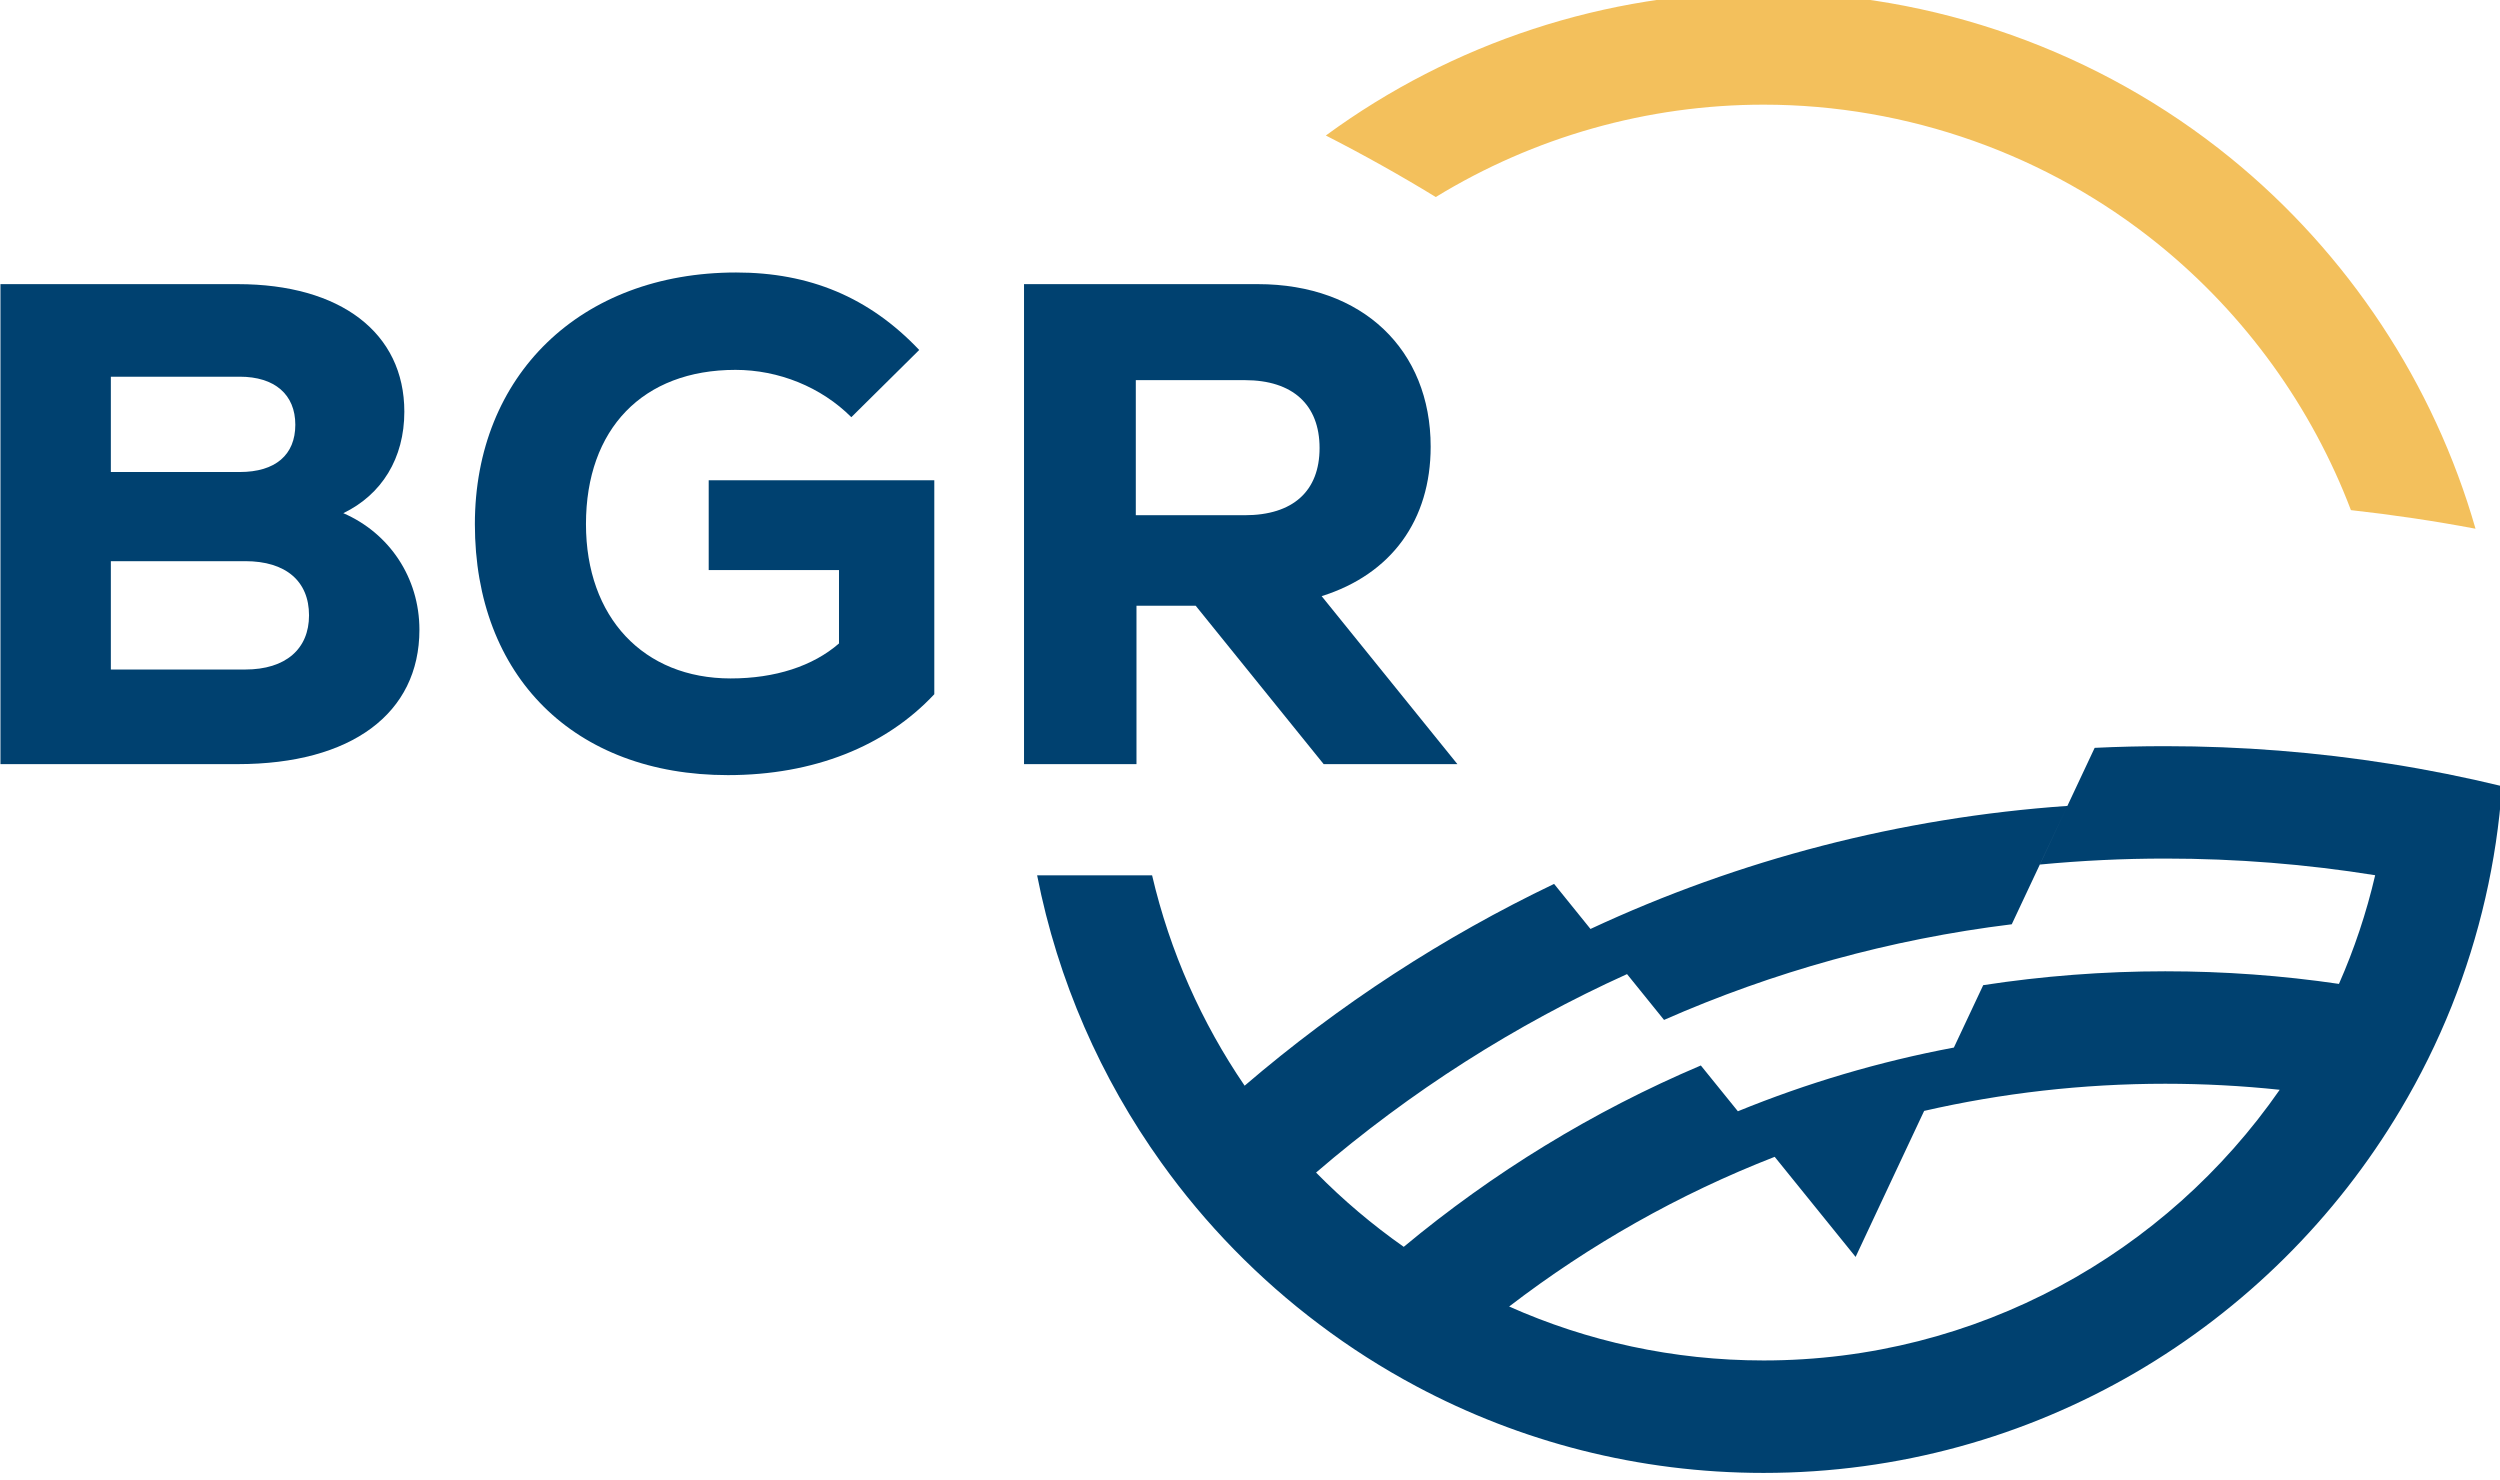 <?xml version="1.0" encoding="UTF-8" standalone="no"?>
<!-- Created with Inkscape (http://www.inkscape.org/) -->

<svg
   xmlns:dc="http://purl.org/dc/elements/1.1/"
   xmlns:cc="http://creativecommons.org/ns#"
   xmlns:rdf="http://www.w3.org/1999/02/22-rdf-syntax-ns#"
   xmlns:svg="http://www.w3.org/2000/svg"
   xmlns="http://www.w3.org/2000/svg"
   xmlns:sodipodi="http://sodipodi.sourceforge.net/DTD/sodipodi-0.dtd"
   xmlns:inkscape="http://www.inkscape.org/namespaces/inkscape"
   width="40.546mm"
   height="24mm"
   viewBox="0 0 40.546 24"
   version="1.1"
   id="svg12879"
   inkscape:version="0.92.3 (2405546, 2018-03-11)"
   sodipodi:docname="logo_bgr.svg">
  <defs
     id="defs12873">
    <clipPath
       id="clipPath6517"
       clipPathUnits="userSpaceOnUse">
      <path
         inkscape:connector-curvature="0"
         id="path6515"
         d="M 0,483.113 H 181.121 V 595.275 H 0 Z" />
    </clipPath>
  </defs>
  <sodipodi:namedview
     id="base"
     pagecolor="#ffffff"
     bordercolor="#666666"
     borderopacity="1.0"
     inkscape:pageopacity="0.0"
     inkscape:pageshadow="2"
     inkscape:zoom="0.49497475"
     inkscape:cx="-179.1964"
     inkscape:cy="2.1887075"
     inkscape:document-units="mm"
     inkscape:current-layer="layer1"
     showgrid="false"
     fit-margin-top="0"
     fit-margin-left="0"
     fit-margin-right="0"
     fit-margin-bottom="0"
     inkscape:window-width="2560"
     inkscape:window-height="1377"
     inkscape:window-x="-8"
     inkscape:window-y="-8"
     inkscape:window-maximized="1" />
  <g
     inkscape:label="Ebene 1"
     inkscape:groupmode="layer"
     id="layer1"
     transform="translate(-64.103,-79.903)">
    <g
       id="g6513"
       clip-path="url(#clipPath6517)"
       transform="matrix(0.353,0,0,-0.353,52.424,282.115)">
      <g
         id="g6535"
         transform="translate(114.112,510.333)">
        <g
           id="g6817"
           inkscape:export-filename="J:\PROJEKTE\MENTOR\Produkte\grundwasserstandsvorhersage.bgr.de\Bilder\website\logo_bgr.png"
           inkscape:export-xdpi="300"
           inkscape:export-ydpi="300">
          <g
             transform="translate(32.709,38.214)"
             id="g6519">
            <path
               inkscape:connector-curvature="0"
               id="path6521"
               style="fill:#f3c05c;fill-opacity:1;fill-rule:nonzero;stroke:none"
               d="m 0,0 c -1.885,0.355 -3.792,0.64 -5.724,0.854 -1.797,4.724 -4.832,8.951 -8.797,12.175 -5.117,4.161 -11.576,6.454 -18.188,6.454 -5.342,0 -10.556,-1.486 -15.061,-4.244 -1.635,1 -3.321,1.943 -5.051,2.827 5.808,4.261 12.86,6.584 20.112,6.584 7.796,0 15.411,-2.703 21.449,-7.612 C -5.852,12.641 -1.904,6.65 0,0" />
          </g>
          <g
             transform="translate(-66.829,34.234)"
             id="g6523">
            <path
               inkscape:connector-curvature="0"
               id="path6525"
               style="fill:#004170;fill-opacity:1;fill-rule:nonzero;stroke:none"
               d="M 0,0 C 0,1.575 -1.071,2.489 -2.93,2.489 H -9.105 V -2.489 H -2.93 C -1.071,-2.489 0,-1.544 0,0 M -9.105,10.964 V 6.585 h 5.923 c 1.638,0 2.552,0.787 2.552,2.173 0,1.387 -0.945,2.206 -2.552,2.206 z M 5.072,-0.662 c 0,-3.843 -3.119,-6.174 -8.349,-6.174 h -10.9 v 22.053 h 10.9 c 4.726,0 7.656,-2.237 7.656,-5.86 C 4.379,7.215 3.34,5.545 1.575,4.694 3.686,3.781 5.072,1.733 5.072,-0.662" />
          </g>
          <g
             transform="translate(-38.101,40.44)"
             id="g6527">
            <path
               inkscape:connector-curvature="0"
               id="path6529"
               style="fill:#004170;fill-opacity:1;fill-rule:nonzero;stroke:none"
               d="m 0,0 v -9.83 c -2.237,-2.394 -5.545,-3.717 -9.483,-3.717 -7.057,0 -11.625,4.537 -11.625,11.531 0,6.836 4.851,11.562 12.003,11.562 3.371,0 6.112,-1.134 8.412,-3.56 L -3.812,2.898 c -1.386,1.387 -3.34,2.174 -5.324,2.174 -4.254,0 -6.868,-2.709 -6.868,-7.088 0,-4.285 2.646,-7.089 6.647,-7.089 2.048,0 3.781,0.567 4.978,1.607 v 3.371 h -5.986 V 0 Z" />
          </g>
          <g
             transform="translate(-23.834,45.04)"
             id="g6531">
            <path
               inkscape:connector-curvature="0"
               id="path6533"
               style="fill:#004170;fill-opacity:1;fill-rule:nonzero;stroke:none"
               d="M 0,0 H -5.009 V -6.206 H 0 c 2.205,0 3.434,1.102 3.434,3.087 C 3.434,-1.134 2.205,0 0,0 m -2.258,-10.365 h -2.72 v -7.278 h -5.167 V 4.411 H 0.599 c 4.82,0 7.939,-3.025 7.939,-7.467 0,-3.371 -1.796,-5.86 -5.009,-6.868 l 6.238,-7.719 H 3.623 Z" />
          </g>
          <path
             inkscape:connector-curvature="0"
             id="path6537"
             style="fill:#004170;fill-opacity:1;fill-rule:nonzero;stroke:none"
             d="M 0,0 C -4.158,0 -8.114,0.884 -11.69,2.478 -7.995,5.314 -3.895,7.64 0.51,9.356 1.952,7.574 3.817,5.262 4.228,4.757 4.355,5.03 4.728,5.824 5.208,6.848 L 6.36,9.302 c 0.346,0.735 0.695,1.478 1.017,2.164 3.562,0.815 7.271,1.247 11.077,1.247 1.777,0 3.529,-0.094 5.259,-0.277 C 18.501,4.926 9.816,0 0,0 m 28.814,27.408 c -3.396,0.541 -6.856,0.815 -10.36,0.815 -1.084,0 -2.168,-0.025 -3.243,-0.077 l -1.253,-2.667 -1.264,-2.695 c 1.901,0.181 3.825,0.275 5.76,0.275 3.263,0 6.484,-0.258 9.645,-0.765 -0.402,-1.73 -0.962,-3.399 -1.664,-4.993 -2.606,0.383 -5.27,0.579 -7.981,0.579 -2.844,0 -5.636,-0.219 -8.363,-0.637 L 8.743,14.376 C 5.306,13.73 1.985,12.741 -1.181,11.449 l -1.702,2.104 c -4.965,-2.107 -9.558,-4.929 -13.65,-8.333 -1.444,1.015 -2.795,2.157 -4.028,3.413 4.352,3.739 9.159,6.797 14.285,9.117 h 0.003 l 1.699,-2.104 c 4.995,2.198 10.36,3.704 15.976,4.394 l 2.556,5.439 C 6.284,24.941 -1.114,23.014 -7.951,19.826 l -0.002,-0.001 -1.672,2.07 c -5.081,-2.432 -9.861,-5.536 -14.218,-9.271 -1.972,2.89 -3.433,6.156 -4.252,9.666 h -5.282 c 0.951,-4.848 2.933,-9.331 5.711,-13.208 1.009,-1.411 2.123,-2.739 3.332,-3.978 1.217,-1.245 2.525,-2.398 3.917,-3.443 1.408,-1.062 2.9,-2.016 4.466,-2.85 4.76,-2.54 10.191,-3.978 15.951,-3.978 12.436,0 23.333,6.706 29.266,16.694 0.901,1.513 1.688,3.102 2.348,4.754 0.637,1.602 1.158,3.263 1.549,4.973 0.383,1.669 0.641,3.382 0.765,5.131 -1.685,0.408 -3.39,0.752 -5.114,1.023" />
        </g>
      </g>
    </g>
  </g>
</svg>
